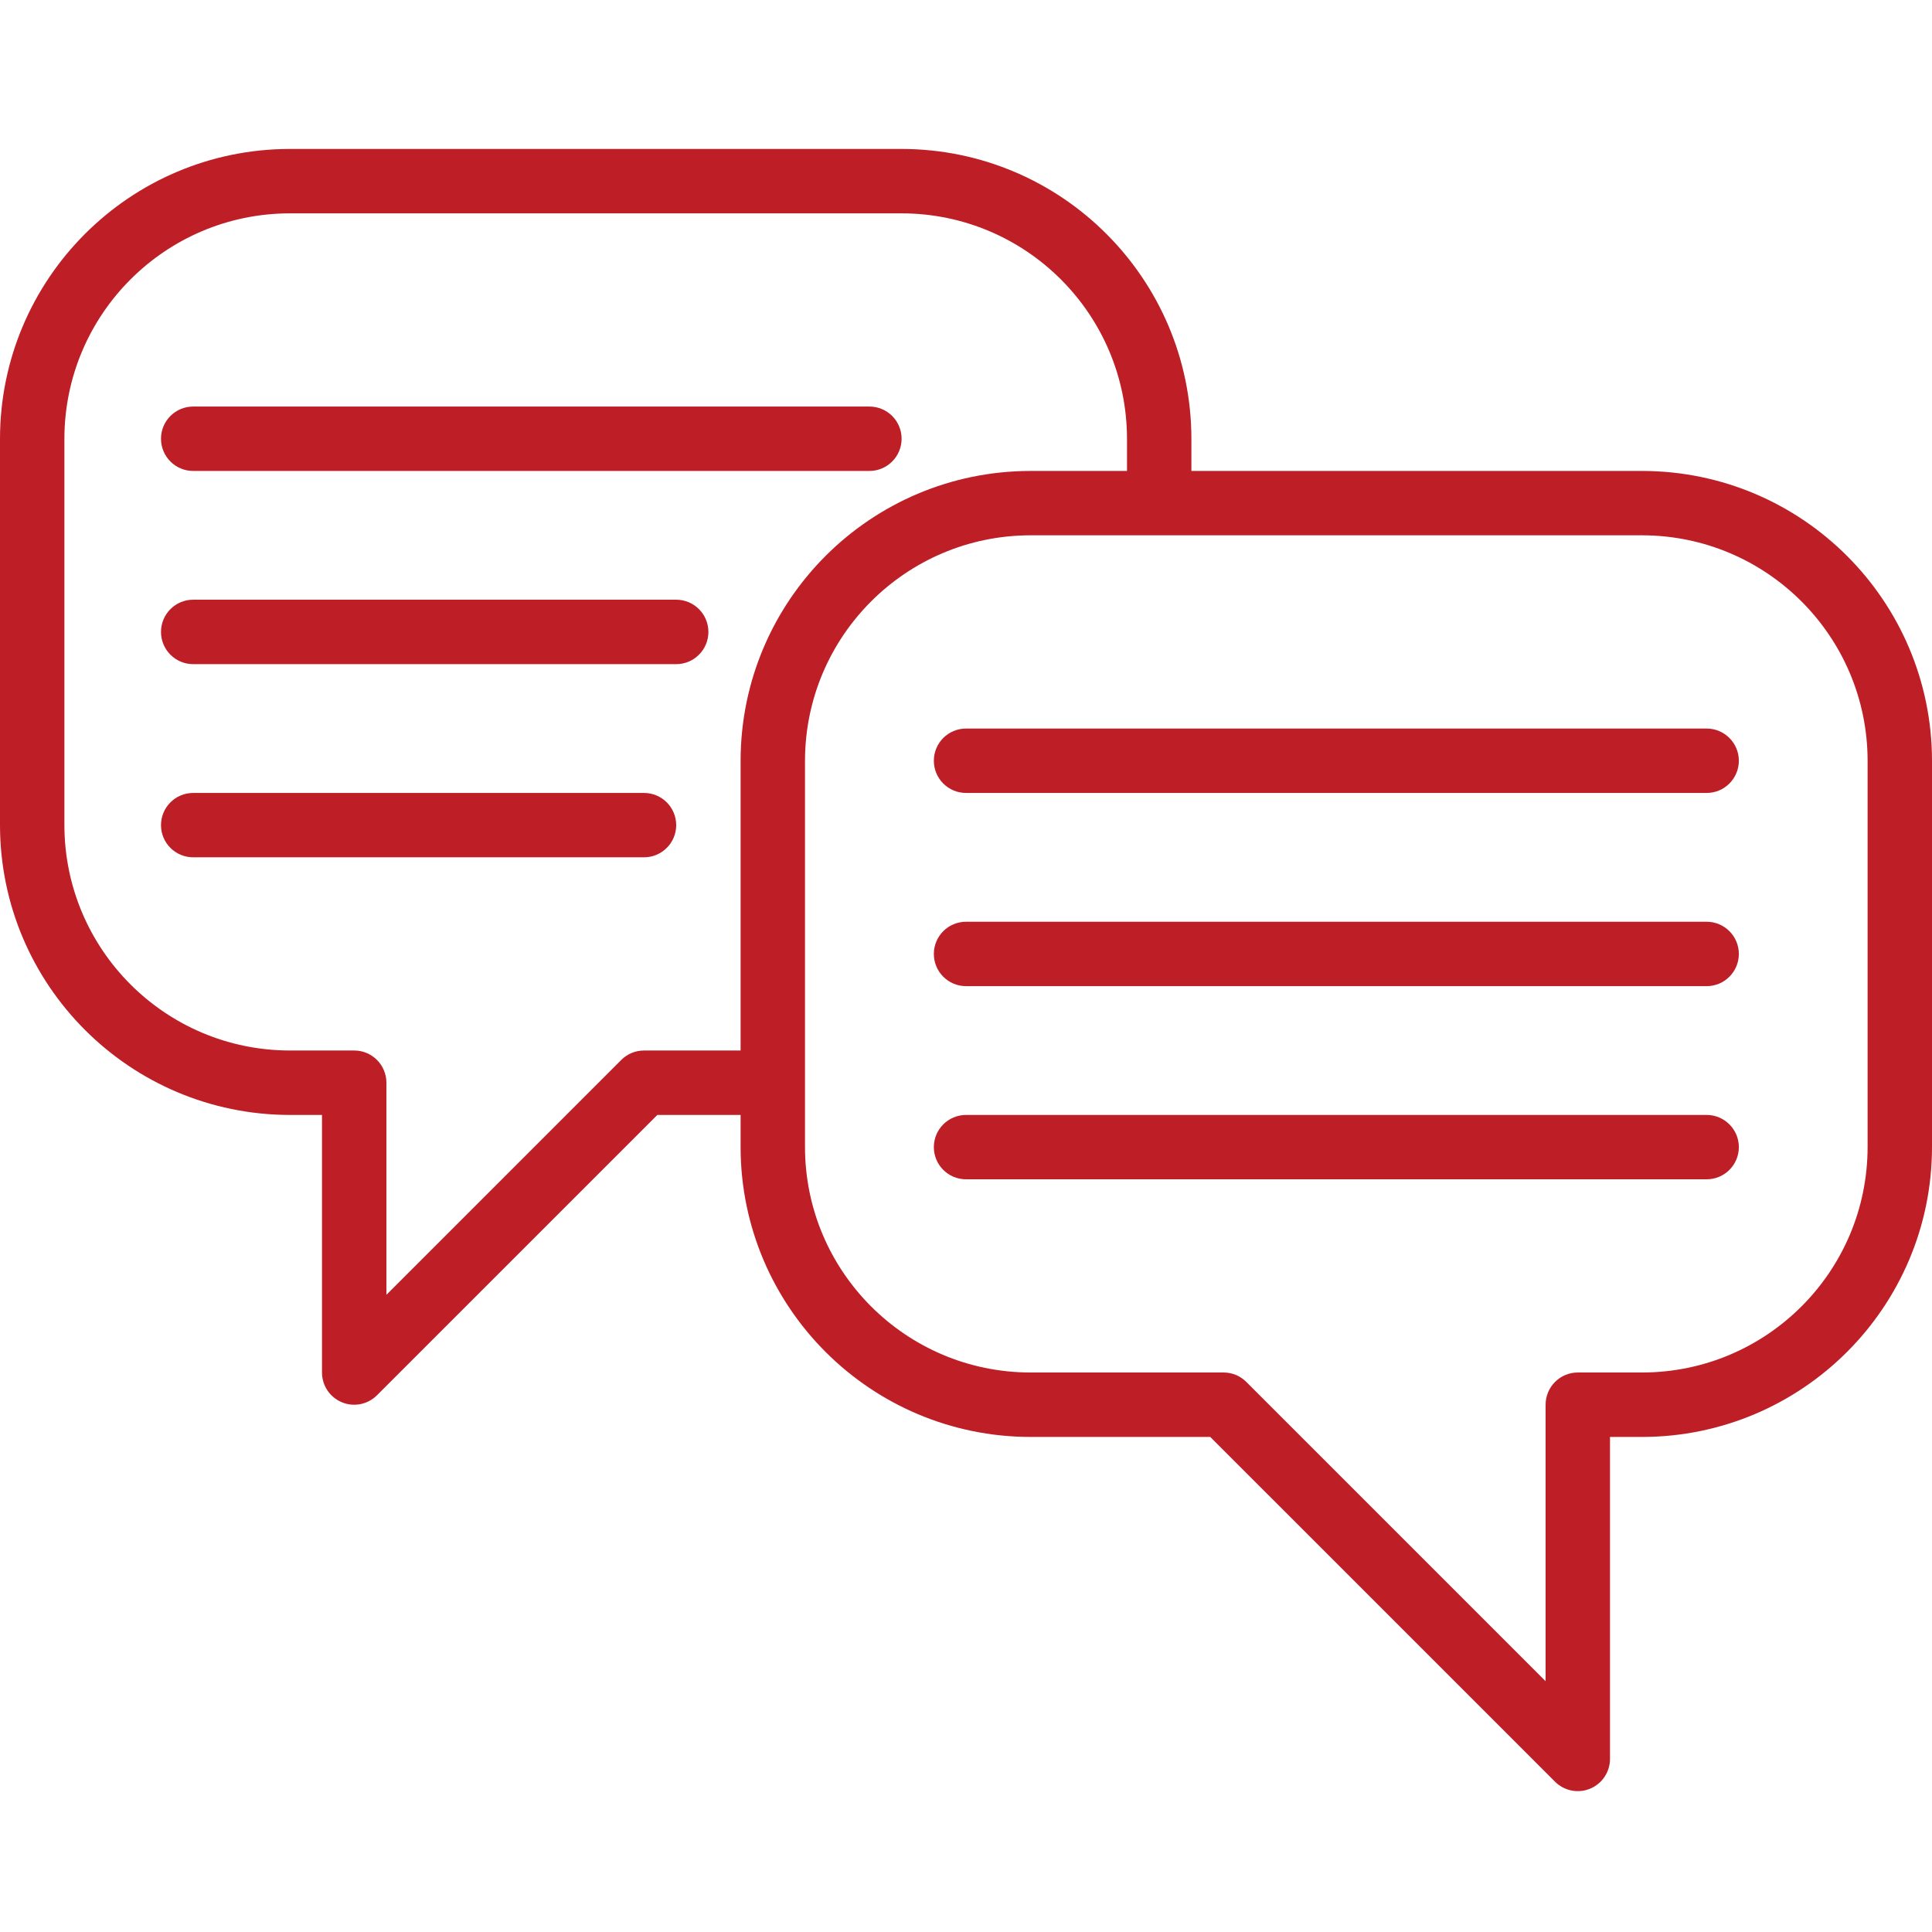 <svg width="42" height="42" viewBox="0 0 42 42" fill="none" xmlns="http://www.w3.org/2000/svg">
<path d="M35.7 10.238H25.9V9.538C25.896 6.06 23.078 3.242 19.6 3.238H6.3C2.822 3.242 0.004 6.06 0 9.538V17.938C0.004 21.415 2.822 24.233 6.3 24.238H7V29.837C7 30.121 7.171 30.376 7.432 30.484C7.694 30.593 7.995 30.532 8.195 30.332L14.29 24.238H16.1V24.938C16.104 28.415 18.922 31.233 22.4 31.238H26.31L33.805 38.733C34.005 38.932 34.306 38.993 34.568 38.884C34.829 38.776 35 38.521 35 38.237V31.238H35.7C39.178 31.233 41.996 28.415 42 24.938V16.538C41.996 13.06 39.178 10.242 35.7 10.238ZM14 22.837C13.814 22.837 13.636 22.911 13.505 23.043L8.4 28.148V23.538C8.4 23.151 8.087 22.837 7.7 22.837H6.3C3.595 22.834 1.403 20.642 1.4 17.938V9.538C1.403 6.833 3.595 4.641 6.3 4.638H19.6C22.305 4.641 24.497 6.833 24.5 9.538V10.238H22.4C18.922 10.242 16.104 13.06 16.1 16.538V22.837H14ZM40.6 24.938C40.597 27.642 38.405 29.834 35.7 29.837H34.3C33.913 29.837 33.6 30.151 33.6 30.538V36.548L27.095 30.043C26.964 29.911 26.786 29.837 26.6 29.837H22.4C19.695 29.834 17.503 27.642 17.5 24.938V16.538C17.503 13.833 19.695 11.641 22.4 11.637H35.7C38.405 11.641 40.597 13.833 40.6 16.538V24.938Z" fill="#BE1E26"/>
<path d="M37.101 15.838H21.001C20.614 15.838 20.301 16.151 20.301 16.538C20.301 16.924 20.614 17.238 21.001 17.238H37.101C37.487 17.238 37.801 16.924 37.801 16.538C37.801 16.151 37.487 15.838 37.101 15.838Z" fill="#BE1E26"/>
<path d="M37.101 20.038H21.001C20.614 20.038 20.301 20.351 20.301 20.738C20.301 21.124 20.614 21.438 21.001 21.438H37.101C37.487 21.438 37.801 21.124 37.801 20.738C37.801 20.351 37.487 20.038 37.101 20.038Z" fill="#BE1E26"/>
<path d="M37.101 24.238H21.001C20.614 24.238 20.301 24.551 20.301 24.938C20.301 25.324 20.614 25.637 21.001 25.637H37.101C37.487 25.637 37.801 25.324 37.801 24.938C37.801 24.551 37.487 24.238 37.101 24.238Z" fill="#BE1E26"/>
<path d="M4.2 10.238H18.9C19.287 10.238 19.6 9.924 19.6 9.538C19.6 9.151 19.287 8.838 18.9 8.838H4.2C3.813 8.838 3.5 9.151 3.5 9.538C3.5 9.924 3.813 10.238 4.2 10.238Z" fill="#BE1E26"/>
<path d="M14.7 13.037H4.2C3.813 13.037 3.5 13.351 3.5 13.738C3.5 14.124 3.813 14.438 4.2 14.438H14.7C15.087 14.438 15.4 14.124 15.4 13.738C15.4 13.351 15.087 13.037 14.7 13.037Z" fill="#BE1E26"/>
<path d="M14 17.238H4.2C3.813 17.238 3.5 17.551 3.5 17.938C3.5 18.324 3.813 18.637 4.2 18.637H14C14.387 18.637 14.7 18.324 14.7 17.938C14.7 17.551 14.387 17.238 14 17.238Z" fill="#BE1E26"/>
</svg>
